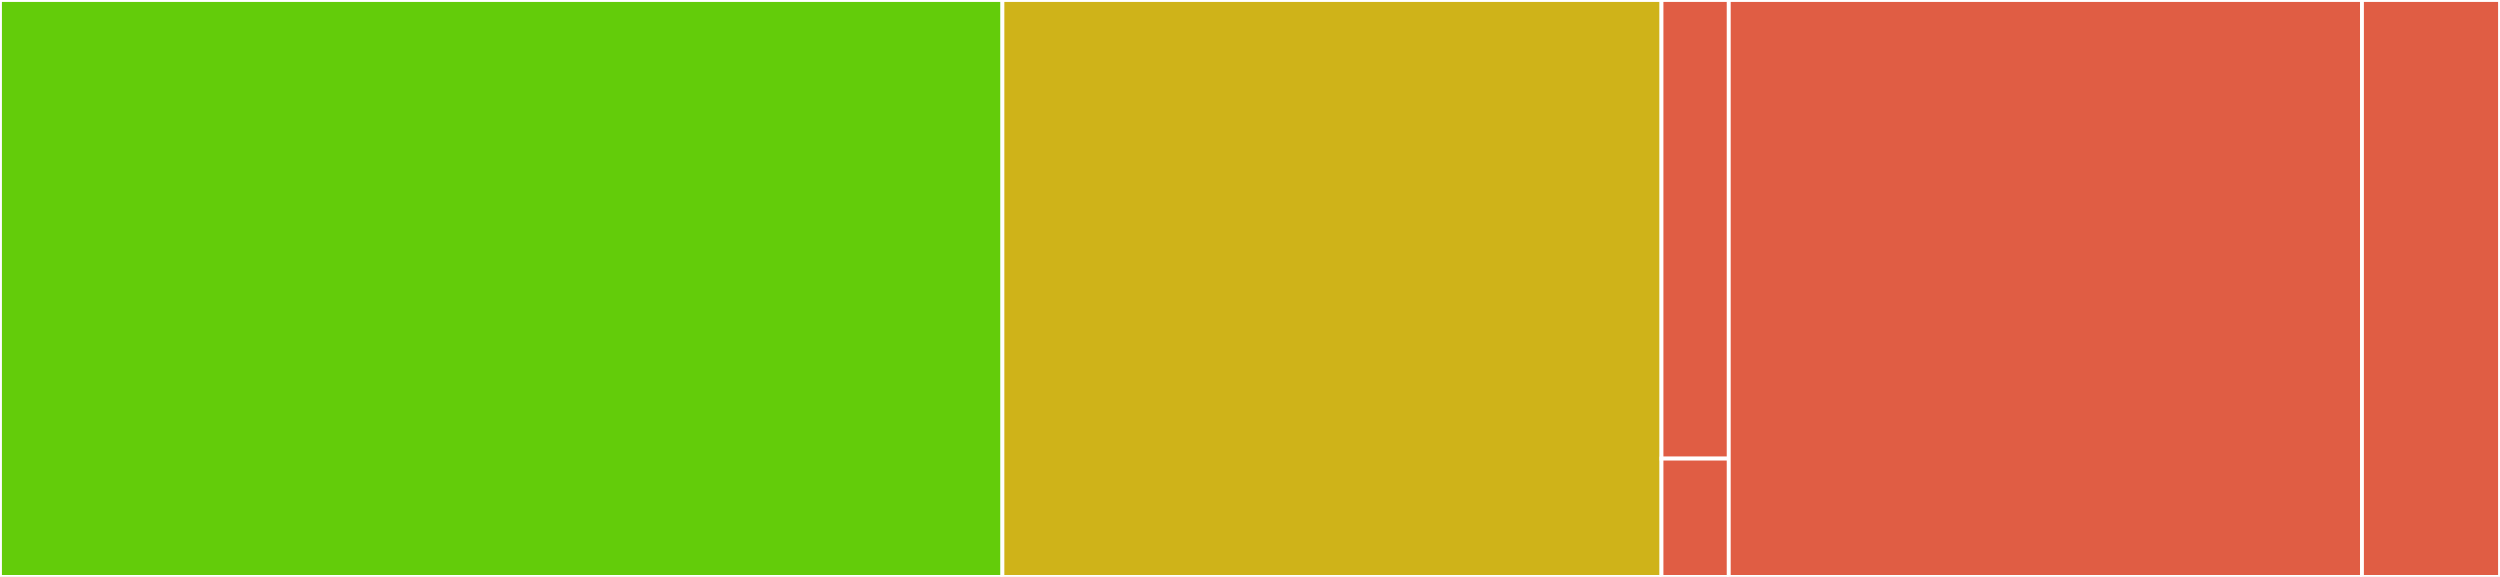 <svg baseProfile="full" width="650" height="150" viewBox="0 0 650 150" version="1.1"
xmlns="http://www.w3.org/2000/svg" xmlns:ev="http://www.w3.org/2001/xml-events"
xmlns:xlink="http://www.w3.org/1999/xlink">

<rect x="0" y="0" width="650" height="150" fill="#333333" stroke="none"/>

<style>rect.s{mask:url(#mask);}</style>
<defs>
  <pattern id="white" width="4" height="4" patternUnits="userSpaceOnUse" patternTransform="rotate(45)">
    <rect width="2" height="2" transform="translate(0,0)" fill="white"></rect>
  </pattern>
  <mask id="mask">
    <rect x="0" y="0" width="100%" height="100%" fill="url(#white)"></rect>
  </mask>
</defs>

<rect x="0" y="0" width="260.628" height="150.0" fill="#63cc0a" stroke="white" stroke-width="1" class=" tooltipped" data-content="stub/GrpcKeyManagementServiceStub.java"><title>stub/GrpcKeyManagementServiceStub.java</title></rect>
<rect x="260.628" y="0" width="171.36" height="150.0" fill="#cfb319" stroke="white" stroke-width="1" class=" tooltipped" data-content="stub/KeyManagementServiceStubSettings.java"><title>stub/KeyManagementServiceStubSettings.java</title></rect>
<rect x="431.988" y="0" width="17.495" height="119.231" fill="#e05d44" stroke="white" stroke-width="1" class=" tooltipped" data-content="stub/KeyManagementServiceStub.java"><title>stub/KeyManagementServiceStub.java</title></rect>
<rect x="431.988" y="119.231" width="17.495" height="30.769" fill="#e05d44" stroke="white" stroke-width="1" class=" tooltipped" data-content="stub/GrpcKeyManagementServiceCallableFactory.java"><title>stub/GrpcKeyManagementServiceCallableFactory.java</title></rect>
<rect x="449.482" y="0" width="164.631" height="150.0" fill="#e05d44" stroke="white" stroke-width="1" class=" tooltipped" data-content="KeyManagementServiceClient.java"><title>KeyManagementServiceClient.java</title></rect>
<rect x="614.113" y="0" width="35.887" height="150" fill="#e05d44" stroke="white" stroke-width="1" class=" tooltipped" data-content="KeyManagementServiceSettings.java"><title>KeyManagementServiceSettings.java</title></rect>
</svg>